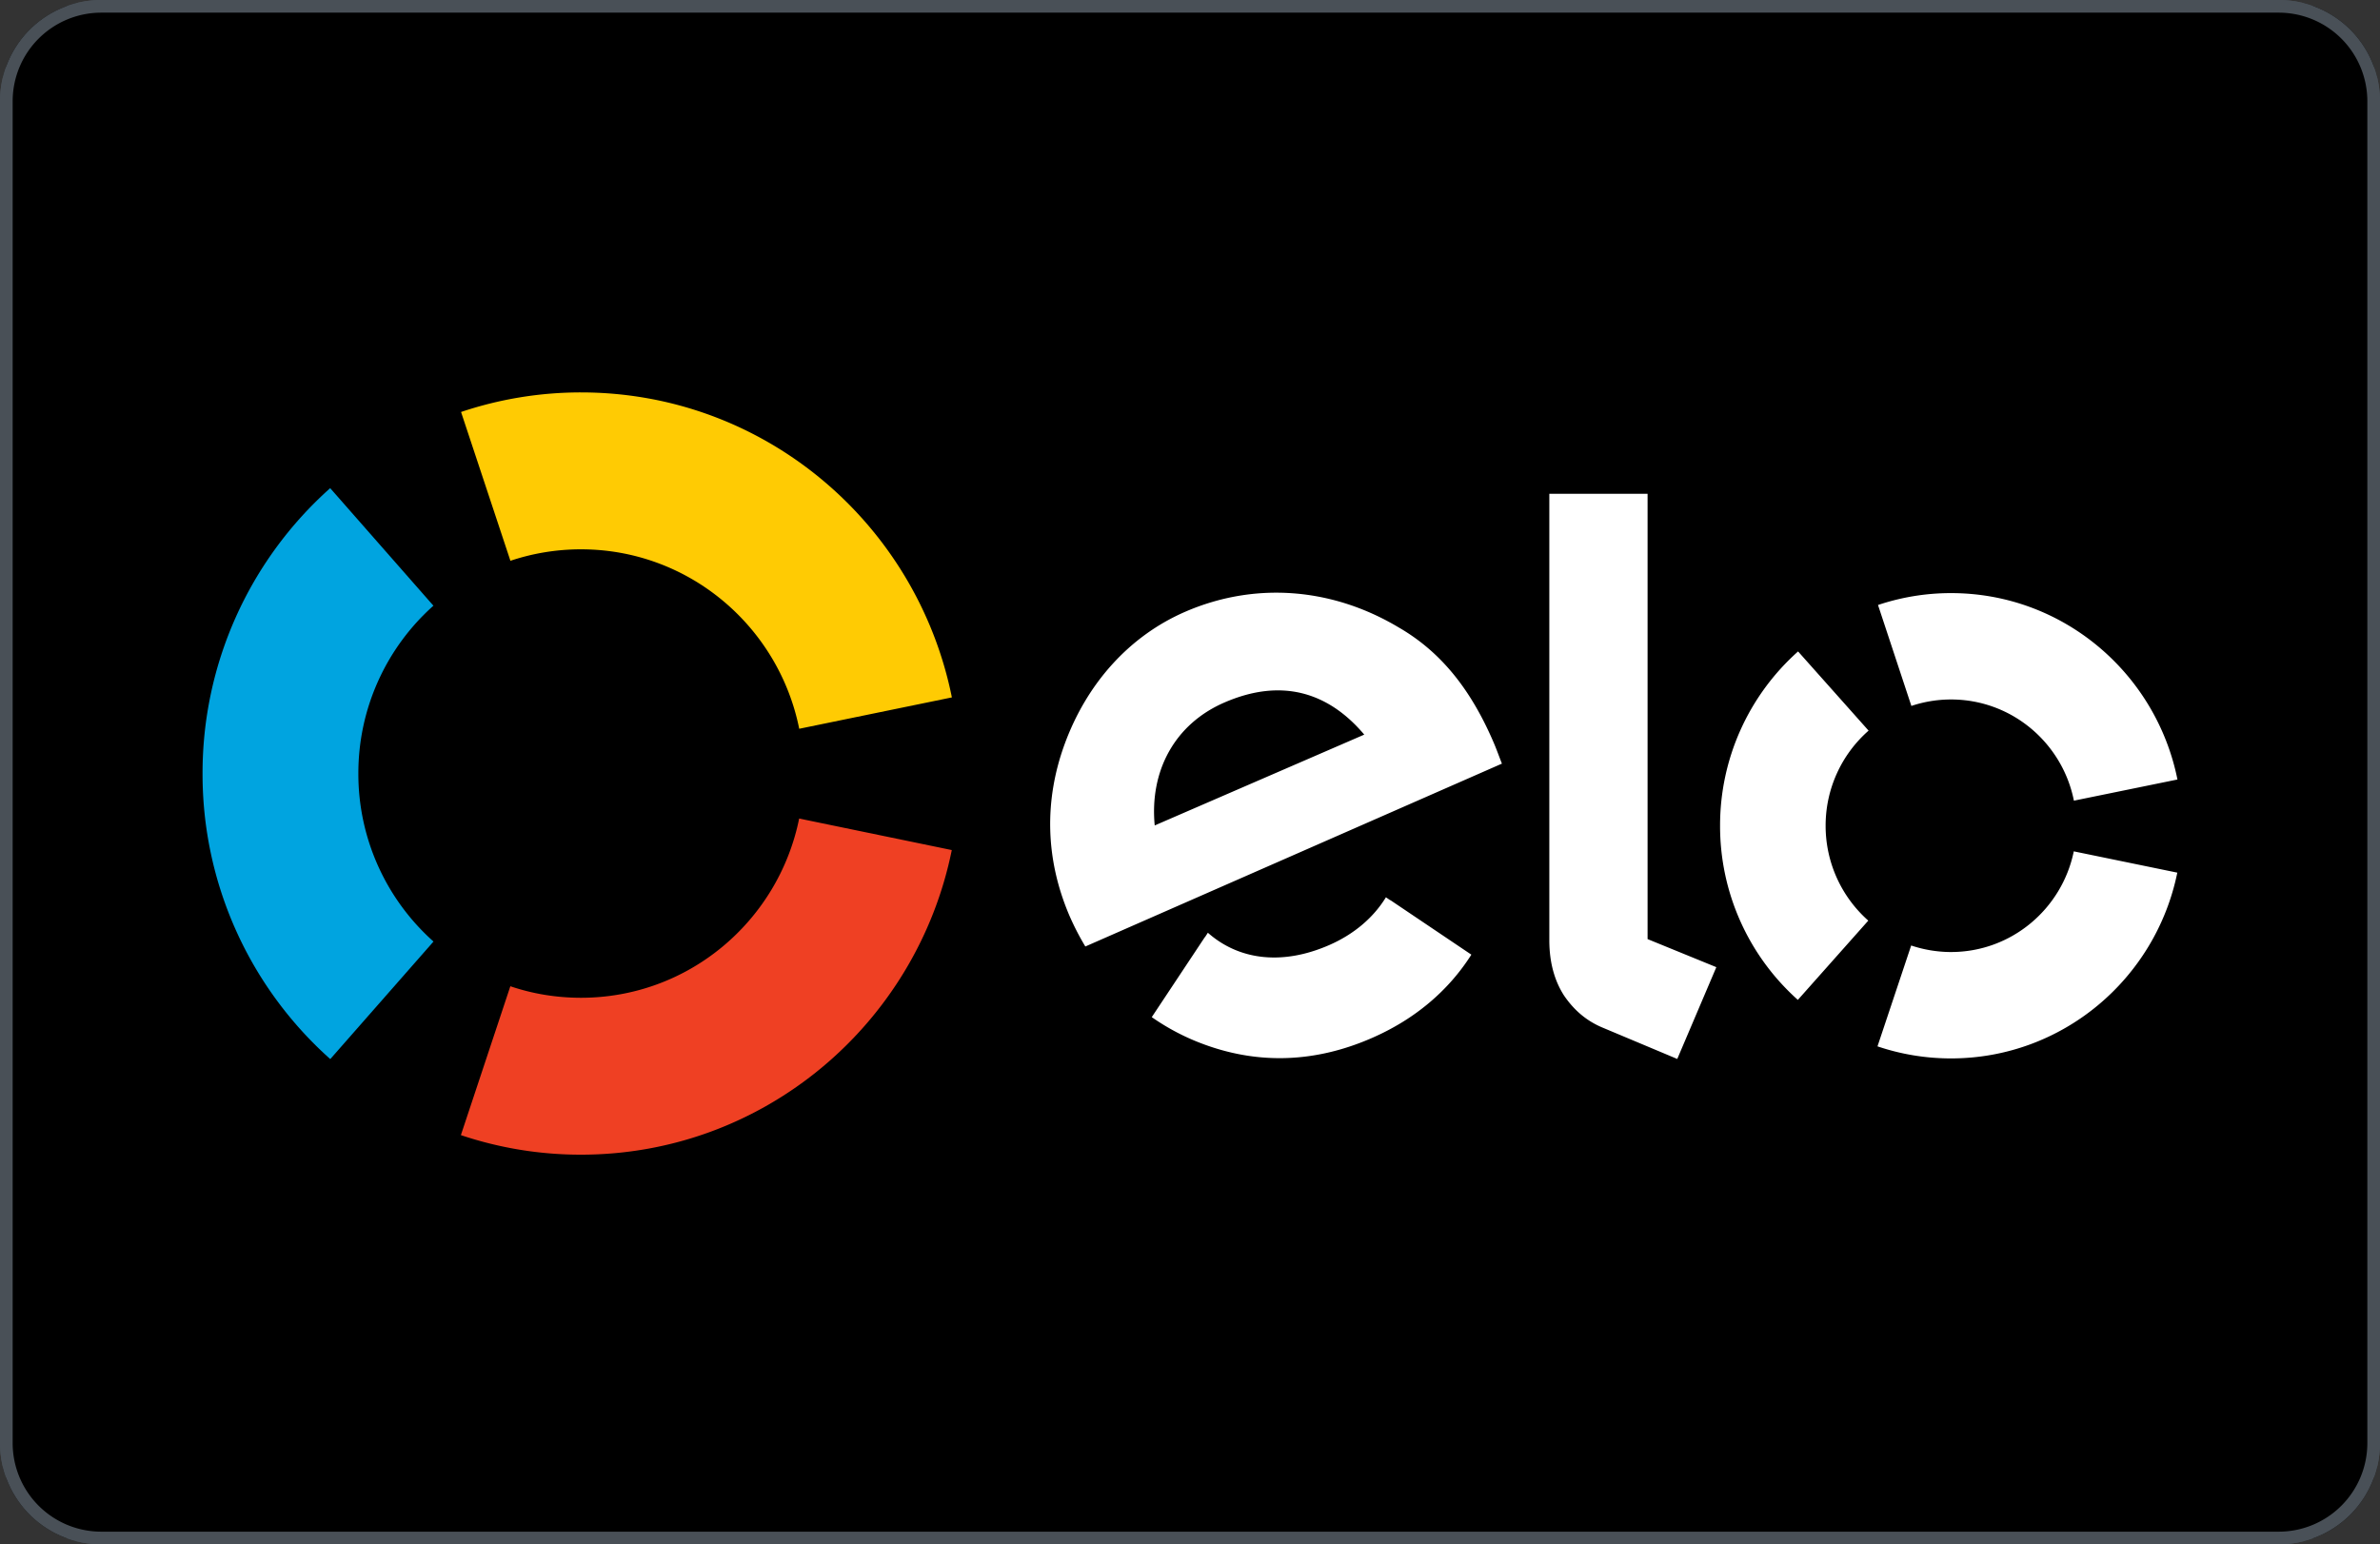 <svg xmlns="http://www.w3.org/2000/svg" width="188" height="122" fill="none"><rect width="100%" height="100%" fill="#333333" stroke="none"/><g clip-path="url(#a)"><path fill="#000" d="M184 .25H4A3.75 3.75 0 0 0 .25 4v114A3.75 3.75 0 0 0 4 121.75h180a3.75 3.75 0 0 0 3.75-3.75V4A3.75 3.75 0 0 0 184 .25"/><path stroke="#495057" stroke-width=".5" d="M184 .25H4A3.75 3.75 0 0 0 .25 4v114A3.75 3.75 0 0 0 4 121.75h180a3.75 3.75 0 0 0 3.75-3.75V4A3.75 3.75 0 0 0 184 .25Z"/><path fill="#FFCB03" d="M40.319 44.302a17.5 17.5 0 0 1 5.578-.906c8.506 0 15.607 6.085 17.235 14.176l12.058-2.478C72.421 41.347 60.361 31 45.897 31a29.7 29.7 0 0 0-9.478 1.546z"/><path fill="#00A4E0" d="m26.089 83.667 8.154-9.286a17.74 17.74 0 0 1-5.936-13.27 17.72 17.72 0 0 1 5.93-13.261l-8.155-9.287A30.14 30.14 0 0 0 16 61.11a30.14 30.14 0 0 0 10.089 22.557"/><path fill="#EF4023" d="M63.127 64.663c-1.635 8.086-8.73 14.16-17.233 14.16-1.951 0-3.83-.316-5.581-.91l-3.907 11.76a29.7 29.7 0 0 0 9.488 1.545c14.45 0 26.51-10.33 29.289-24.064z"/><path fill="#fff" d="m109.827 71.109-.008.01-.343-.234c-.987 1.614-2.53 2.922-4.473 3.772-3.701 1.62-7.129 1.203-9.592-.972l-.225.347q-.003-.007-.008-.007l-4.198 6.327a18 18 0 0 0 3.337 1.842c4.638 1.94 9.385 1.852 14.06-.197 3.381-1.475 6.035-3.727 7.848-6.58zM96.72 55.497c-3.907 1.691-5.922 5.382-5.507 9.712l16.551-7.175c-2.846-3.369-6.55-4.486-11.044-2.537M85.732 74.772a21 21 0 0 1-1.255-2.434c-1.91-4.465-2.002-9.087-.39-13.523 1.773-4.865 5.16-8.59 9.537-10.487 5.5-2.384 11.586-1.914 16.859 1.237 3.351 1.936 5.725 4.925 7.527 9.15.231.542.433 1.12.63 1.611zm44.413-35.763v35.178l5.431 2.218-3.086 7.251-5.993-2.515c-1.345-.586-2.262-1.484-2.954-2.498-.665-1.033-1.159-2.45-1.159-4.36V39.01zm14.064 26.218a9.98 9.98 0 0 1 3.394-7.508l-5.57-6.256a18.4 18.4 0 0 0-6.162 13.754 18.4 18.4 0 0 0 6.144 13.773l5.564-6.262a10 10 0 0 1-3.37-7.501m9.896 9.983a10 10 0 0 1-3.138-.517l-2.661 7.968c1.819.615 3.767.95 5.79.953 8.821.008 16.186-6.296 17.893-14.676l-8.177-1.682c-.931 4.544-4.924 7.957-9.707 7.953m.026-28.354a18.1 18.1 0 0 0-5.784.939l2.636 7.974a9.9 9.9 0 0 1 3.139-.51c4.796.004 8.791 3.439 9.699 7.994L172 61.58c-1.684-8.391-9.042-14.72-17.869-14.725"/></g><path stroke="#495057" d="M8 .5h172a7.5 7.5 0 0 1 7.5 7.5v106a7.5 7.5 0 0 1-7.5 7.5H8A7.5 7.5 0 0 1 .5 114V8A7.5 7.5 0 0 1 8 .5Z"/><defs><clipPath id="a"><path fill="#fff" d="M0 8a8 8 0 0 1 8-8h172a8 8 0 0 1 8 8v106a8 8 0 0 1-8 8H8a8 8 0 0 1-8-8z"/></clipPath></defs></svg>